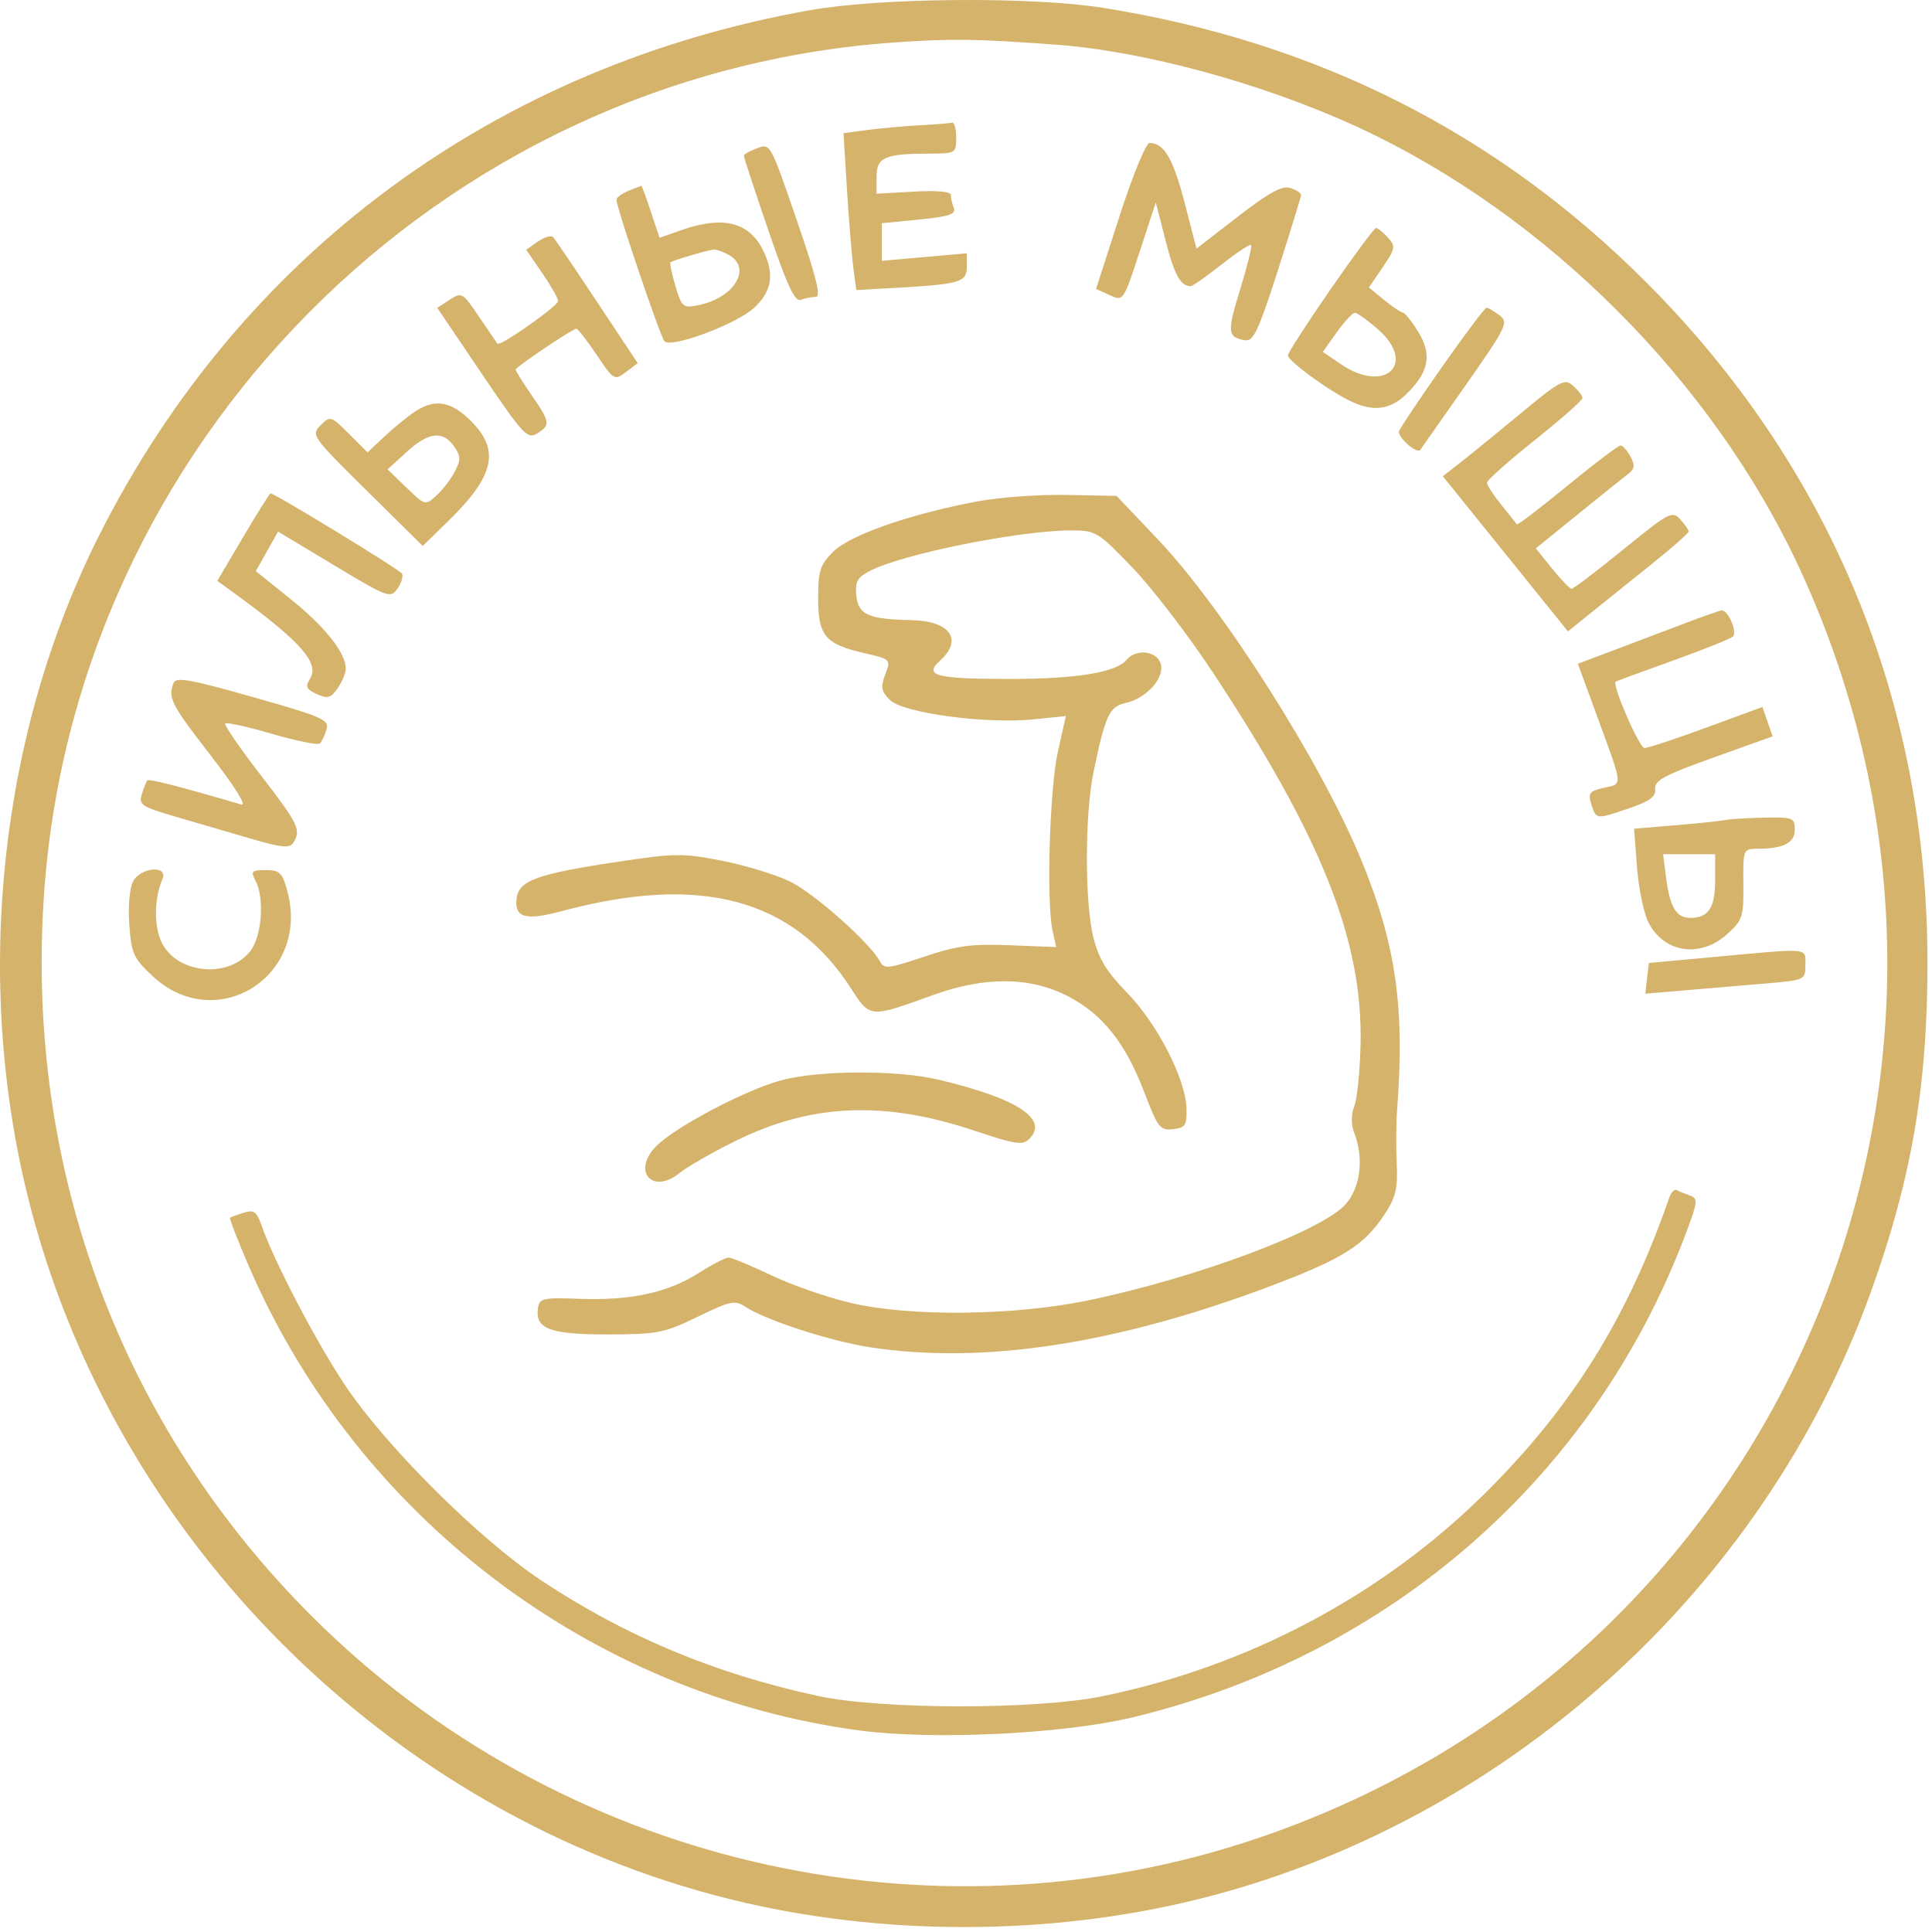 <?xml version="1.0" encoding="UTF-8"?> <svg xmlns="http://www.w3.org/2000/svg" width="364" height="364" viewBox="0 0 364 364" fill="none"> <path fill-rule="evenodd" clip-rule="evenodd" d="M152.647 1.914C93.35 12.426 45.366 47.876 18.665 100.897C-0.055 138.07 -5.01 184.022 5.237 225.433C21.167 289.813 73.267 341.913 137.647 357.843C165.808 364.811 197.486 364.811 225.647 357.843C283.559 343.514 332.259 299.582 352.477 243.433C360.138 222.157 363.147 204.672 363.147 181.433C363.147 132.076 344.863 87.885 310.029 53.051C282.004 25.026 248.096 7.905 207.908 1.488C194.421 -0.665 165.958 -0.446 152.647 1.914ZM199.131 8.434C215.799 9.673 238.174 15.804 255.886 23.987C291.245 40.323 322.757 71.835 339.093 107.194C383.006 202.244 335.873 312.726 237.096 346.282C174.924 367.403 105.311 351.071 58.66 304.42C22.915 268.675 4.964 220.627 8.23 169.433C13.705 83.602 82.933 13.931 168.647 7.989C179.415 7.243 183.987 7.309 199.131 8.434ZM173.147 23.611C170.122 23.781 165.683 24.183 163.283 24.505L158.919 25.09L159.578 35.761C159.941 41.631 160.484 48.282 160.785 50.543L161.332 54.653L168.49 54.247C180.904 53.544 182.147 53.184 182.147 50.284V47.725L174.147 48.433L166.147 49.141V45.598V42.054L173.202 41.359C178.773 40.81 180.141 40.359 179.702 39.217C179.397 38.421 179.147 37.305 179.147 36.738C179.147 36.091 176.543 35.854 172.147 36.103L165.147 36.498V33.332C165.147 29.651 166.665 28.968 174.897 28.947C180.061 28.933 180.147 28.884 180.147 25.933C180.147 24.283 179.809 23.016 179.397 23.118C178.985 23.22 176.172 23.442 173.147 23.611ZM142.397 28.022C141.159 28.488 140.147 29.093 140.147 29.367C140.147 29.641 142.232 35.981 144.781 43.455C148.305 53.788 149.762 56.911 150.863 56.488C151.659 56.183 152.93 55.933 153.687 55.933C154.696 55.933 153.856 52.412 150.539 42.727C145.008 26.58 145.219 26.961 142.397 28.022ZM210.938 40.683L206.505 54.433L209.076 55.604C211.647 56.776 211.648 56.774 214.703 47.463L217.76 38.15L219.588 45.291C221.244 51.761 222.4 53.873 224.307 53.918C224.67 53.926 227.294 52.094 230.137 49.846C232.981 47.599 235.487 45.94 235.707 46.16C235.927 46.38 235.007 50.125 233.663 54.482C231.163 62.585 231.248 63.518 234.534 64.099C236.143 64.384 237.059 62.449 240.762 50.933C243.149 43.508 245.113 37.126 245.125 36.75C245.137 36.375 244.223 35.775 243.094 35.416C241.551 34.926 239.105 36.263 233.234 40.805L225.427 46.844L223.175 38.139C221.045 29.901 219.295 26.933 216.568 26.933C215.91 26.933 213.376 33.121 210.938 40.683ZM118.397 35.964C117.16 36.462 116.147 37.22 116.147 37.649C116.147 39.113 124.393 63.43 125.183 64.294C126.445 65.676 138.808 61.053 142.118 57.96C145.527 54.775 145.984 51.452 143.637 46.913C140.982 41.779 136.064 40.64 128.331 43.368L124.264 44.803L122.625 39.868C121.724 37.154 120.91 34.962 120.817 34.996C120.723 35.031 119.634 35.467 118.397 35.964ZM250.647 54.561C246.247 60.924 242.647 66.503 242.647 66.959C242.647 67.943 249.545 73.053 253.943 75.328C258.553 77.711 261.9 77.334 265.173 74.061C269.262 69.971 269.816 66.751 267.166 62.464C265.966 60.522 264.683 58.917 264.315 58.897C263.948 58.877 262.357 57.806 260.78 56.516L257.913 54.171L260.506 50.355C262.92 46.802 262.987 46.414 261.468 44.736C260.571 43.744 259.569 42.946 259.242 42.963C258.915 42.979 255.047 48.198 250.647 54.561ZM101.35 45.503L99.135 47.055L102.141 51.424C103.794 53.827 105.147 56.211 105.147 56.722C105.147 57.652 94.174 65.363 93.715 64.756C93.581 64.578 92.028 62.298 90.265 59.689C87.159 55.093 86.986 54.993 84.72 56.477L82.381 58.01L90.8 70.457C98.538 81.899 99.377 82.806 101.183 81.679C103.758 80.07 103.688 79.579 100.147 74.433C98.497 72.035 97.147 69.88 97.147 69.644C97.147 69.15 107.87 61.933 108.605 61.933C108.874 61.933 110.584 64.146 112.405 66.85C115.642 71.656 115.766 71.729 117.933 70.095L120.149 68.423L112.523 56.928C108.328 50.606 104.597 45.1 104.231 44.692C103.865 44.285 102.569 44.65 101.35 45.503ZM137.213 47.968C141.801 50.424 138.4 56.132 131.529 57.507C128.692 58.074 128.443 57.866 127.262 53.924C126.573 51.622 126.152 49.598 126.328 49.426C126.679 49.081 133.162 47.167 134.463 47.023C134.911 46.974 136.149 47.399 137.213 47.968ZM271.802 68.967C267.543 75.036 263.848 80.549 263.591 81.219C263.183 82.282 266.934 85.595 267.59 84.752C267.727 84.577 271.559 79.12 276.106 72.626C283.918 61.471 284.271 60.742 282.511 59.408C281.486 58.632 280.399 57.982 280.097 57.965C279.794 57.947 276.061 62.898 271.802 68.967ZM259.612 62.037C267.034 68.553 260.963 74.277 252.632 68.617L249.224 66.301L251.845 62.617C253.287 60.591 254.829 58.933 255.272 58.933C255.715 58.933 257.668 60.33 259.612 62.037ZM286.631 77.789C282.223 81.443 277.091 85.624 275.226 87.08L271.836 89.727L283.624 104.342L295.412 118.956L299.53 115.637C301.794 113.811 306.909 109.705 310.897 106.512C314.885 103.32 318.147 100.456 318.147 100.149C318.147 99.842 317.434 98.802 316.561 97.839C315.071 96.192 314.428 96.533 305.856 103.51C300.84 107.593 296.454 110.933 296.109 110.933C295.764 110.933 294.104 109.219 292.421 107.124L289.36 103.315L297.309 96.874C301.681 93.331 305.944 89.907 306.782 89.265C307.982 88.345 308.069 87.655 307.191 86.015C306.578 84.87 305.733 83.933 305.312 83.933C304.892 83.933 300.379 87.354 295.283 91.535C290.188 95.717 285.912 98.979 285.782 98.785C285.653 98.592 284.332 96.936 282.847 95.106C281.362 93.277 280.147 91.404 280.147 90.945C280.147 90.486 284.197 86.88 289.147 82.933C294.097 78.986 298.147 75.415 298.147 74.999C298.147 74.583 297.359 73.546 296.397 72.694C294.785 71.267 294.016 71.669 286.631 77.789ZM78.12 77.584C76.76 78.492 74.206 80.584 72.446 82.233L69.245 85.231L65.757 81.743C62.35 78.336 62.226 78.298 60.399 80.126C58.571 81.953 58.771 82.237 69.087 92.43L79.647 102.863L84.475 98.148C93.159 89.669 94.255 84.841 88.747 79.333C84.974 75.56 81.906 75.055 78.12 77.584ZM85.539 84.082C86.822 85.915 86.846 86.615 85.698 88.834C84.958 90.266 83.396 92.303 82.227 93.36C80.116 95.271 80.082 95.262 76.567 91.858L73.031 88.433L76.574 85.183C80.695 81.403 83.427 81.068 85.539 84.082ZM45.794 101.208L40.942 109.433L43.697 111.433C56.677 120.855 60.279 124.891 58.398 127.903C57.482 129.369 57.707 129.867 59.687 130.769C61.722 131.696 62.315 131.531 63.615 129.675C64.458 128.472 65.145 126.801 65.143 125.96C65.136 122.992 61.197 118.031 54.736 112.854L48.198 107.615L50.294 103.886L52.389 100.157L62.954 106.503C73.13 112.616 73.568 112.776 74.89 110.889C75.645 109.811 76.026 108.547 75.737 108.079C75.247 107.287 51.695 92.904 50.975 92.958C50.795 92.971 48.463 96.684 45.794 101.208ZM184.147 94.465C171.515 96.83 160.123 100.803 156.988 103.938C154.506 106.42 154.147 107.528 154.147 112.701C154.147 119.792 155.447 121.345 162.804 123.043C167.839 124.205 167.862 124.228 166.787 127.075C165.877 129.487 166.017 130.245 167.677 131.892C170.142 134.338 185.782 136.441 194.729 135.531L200.811 134.912L199.303 141.672C197.743 148.668 197.12 170.095 198.323 175.433L198.998 178.433L190.275 178.091C183.017 177.807 180.301 178.17 174.1 180.253C167.286 182.542 166.571 182.615 165.762 181.095C163.911 177.622 153.449 168.336 148.859 166.094C146.226 164.807 140.475 163.046 136.081 162.181C128.704 160.727 127.205 160.739 116.574 162.337C101.134 164.658 97.735 165.885 97.33 169.283C96.897 172.923 99.008 173.502 105.934 171.641C132.041 164.629 149.484 169.317 160.365 186.273C163.912 191.8 163.876 191.798 175.647 187.525C185.573 183.923 194.113 183.99 201.265 187.726C207.809 191.145 212.043 196.502 215.64 205.915C218.147 212.475 218.576 213.02 221.006 212.739C223.344 212.468 223.635 212.015 223.543 208.793C223.385 203.284 217.994 192.808 212.352 187.046C208.541 183.154 207.029 180.682 206.014 176.684C204.358 170.161 204.367 153.429 206.03 145.433C208.256 134.733 209.006 133.123 212.077 132.448C216.026 131.581 219.511 127.656 218.674 125.018C217.906 122.599 214.019 122.178 212.239 124.322C210.252 126.716 202.707 127.934 189.954 127.918C176.231 127.901 173.985 127.294 177.123 124.454C181.496 120.497 178.989 116.977 171.697 116.833C163.59 116.673 161.693 115.825 161.338 112.2C161.081 109.584 161.52 108.792 163.908 107.556C170.085 104.362 192.116 99.933 201.826 99.933C206.458 99.933 206.853 100.173 213.368 106.952C217.078 110.812 223.894 119.699 228.515 126.702C249.024 157.781 256.743 177.173 256.341 196.612C256.237 201.66 255.712 206.947 255.174 208.362C254.538 210.034 254.538 211.83 255.172 213.498C256.958 218.196 256.339 223.551 253.64 226.759C249.409 231.788 225.591 240.725 205.027 245C191.239 247.867 171.923 248.111 160.647 245.562C156.247 244.567 149.42 242.218 145.475 240.343C141.531 238.467 137.834 236.933 137.26 236.933C136.686 236.933 134.12 238.263 131.557 239.888C125.758 243.566 118.818 245.056 109.134 244.705C102.202 244.453 101.625 244.588 101.349 246.521C100.798 250.375 103.659 251.435 114.552 251.412C123.917 251.393 125.139 251.152 131.453 248.084C137.65 245.073 138.458 244.906 140.467 246.223C144.309 248.741 156.381 252.664 163.839 253.819C185.168 257.123 210.451 253.248 239.647 242.202C252.983 237.157 256.999 234.624 260.818 228.854C262.972 225.599 263.366 223.964 263.151 219.185C263.008 216.021 263.045 211.408 263.232 208.933C264.685 189.747 262.999 177.954 256.555 162.227C249.011 143.814 230.557 114.7 218.128 101.601L210.378 93.433L201.013 93.247C195.862 93.144 188.272 93.692 184.147 94.465ZM317.147 117.547C313.572 118.908 307.639 121.154 303.963 122.539L297.278 125.058L300.83 134.745C305.873 148.503 305.786 147.634 302.198 148.422C299.561 149.001 299.173 149.449 299.732 151.271C300.701 154.429 300.663 154.422 306.598 152.405C310.843 150.962 312.01 150.125 311.851 148.635C311.682 147.052 313.582 146.029 322.811 142.729L333.975 138.737L333.01 135.969L332.045 133.202L321.529 137.067C315.746 139.193 310.481 140.933 309.83 140.932C308.846 140.931 303.645 128.942 304.402 128.421C304.537 128.328 309.372 126.553 315.147 124.476C320.922 122.399 326.026 120.351 326.49 119.924C327.387 119.097 325.566 114.885 324.362 115.003C323.969 115.041 320.722 116.186 317.147 117.547ZM32.694 128.67C31.613 131.488 32.253 132.735 39.712 142.354C44.278 148.241 46.558 151.898 45.462 151.576C34.128 148.249 28.064 146.69 27.762 147.026C27.56 147.25 27.092 148.42 26.722 149.626C26.107 151.628 26.663 151.998 33.098 153.876C36.975 155.007 43.36 156.871 47.286 158.017C53.121 159.72 54.58 159.857 55.271 158.767C56.786 156.376 56.239 155.249 49.057 145.955C45.157 140.909 42.18 136.567 42.442 136.305C42.703 136.043 46.681 136.928 51.282 138.271C55.883 139.613 59.934 140.424 60.285 140.072C60.635 139.721 61.191 138.533 61.52 137.433C62.063 135.615 60.805 135.061 47.68 131.339C35.871 127.99 33.142 127.504 32.694 128.67ZM325.147 154.49C324.322 154.669 320.098 155.111 315.76 155.472L307.873 156.129L308.424 163.415C308.727 167.422 309.71 172.122 310.609 173.859C313.538 179.524 320.314 180.542 325.319 176.071C328.331 173.379 328.519 172.812 328.46 166.571C328.399 160.061 328.448 159.933 331.022 159.919C336.042 159.893 338.147 158.829 338.147 156.316C338.147 154.068 337.821 153.94 332.397 154.049C329.234 154.113 325.972 154.311 325.147 154.49ZM323.147 165.733C323.147 171.024 321.91 172.933 318.482 172.933C315.794 172.933 314.61 170.941 313.878 165.183L313.337 160.933H318.242H323.147V165.733ZM25.072 166.073C24.411 167.307 24.111 170.752 24.361 174.214C24.756 179.673 25.153 180.549 28.759 183.912C40.732 195.08 58.456 183.937 54.151 167.948C53.194 164.395 52.725 163.933 50.073 163.933C47.42 163.933 47.195 164.155 48.112 165.867C49.882 169.176 49.354 176.4 47.135 179.221C43.083 184.372 33.53 183.508 30.537 177.72C28.983 174.714 29.007 169.29 30.592 165.683C31.792 162.951 26.545 163.322 25.072 166.073ZM322.647 180.327L310.647 181.433L310.317 184.328L309.986 187.223L317.567 186.578C321.736 186.223 328.522 185.646 332.647 185.295C340.085 184.662 340.147 184.633 340.147 181.795C340.147 178.499 341.369 178.601 322.647 180.327ZM147.218 203.524C140.37 205.365 126.987 212.447 123.522 216.063C119.053 220.728 122.967 225.102 127.975 221.04C129.445 219.848 134.247 217.097 138.647 214.927C152.875 207.909 166.563 207.329 183.572 213.024C191.305 215.613 192.687 215.821 193.925 214.584C197.669 210.839 191.628 206.911 176.715 203.394C168.988 201.571 154.24 201.636 147.218 203.524ZM314.505 225.62C306.649 248.298 296.128 265.169 279.697 281.433C260.29 300.644 234.861 314.091 207.486 319.62C195.001 322.142 166.029 322.096 154.147 319.536C134.758 315.359 117.879 308.313 101.977 297.761C90.275 289.996 72.677 272.479 64.979 260.933C59.563 252.81 51.64 237.654 49.299 230.941C48.37 228.273 47.844 227.891 45.923 228.482C44.671 228.867 43.514 229.296 43.352 229.436C43.189 229.576 44.778 233.682 46.883 238.562C67.226 285.724 111.393 319.289 161.991 326.038C175.767 327.876 200.359 326.694 213.354 323.569C261.907 311.896 300.351 278.288 317.615 232.422C319.893 226.369 319.953 225.8 318.368 225.236C317.422 224.9 316.306 224.44 315.89 224.215C315.474 223.99 314.85 224.622 314.505 225.62Z" fill="#D5B36B"></path> </svg> 